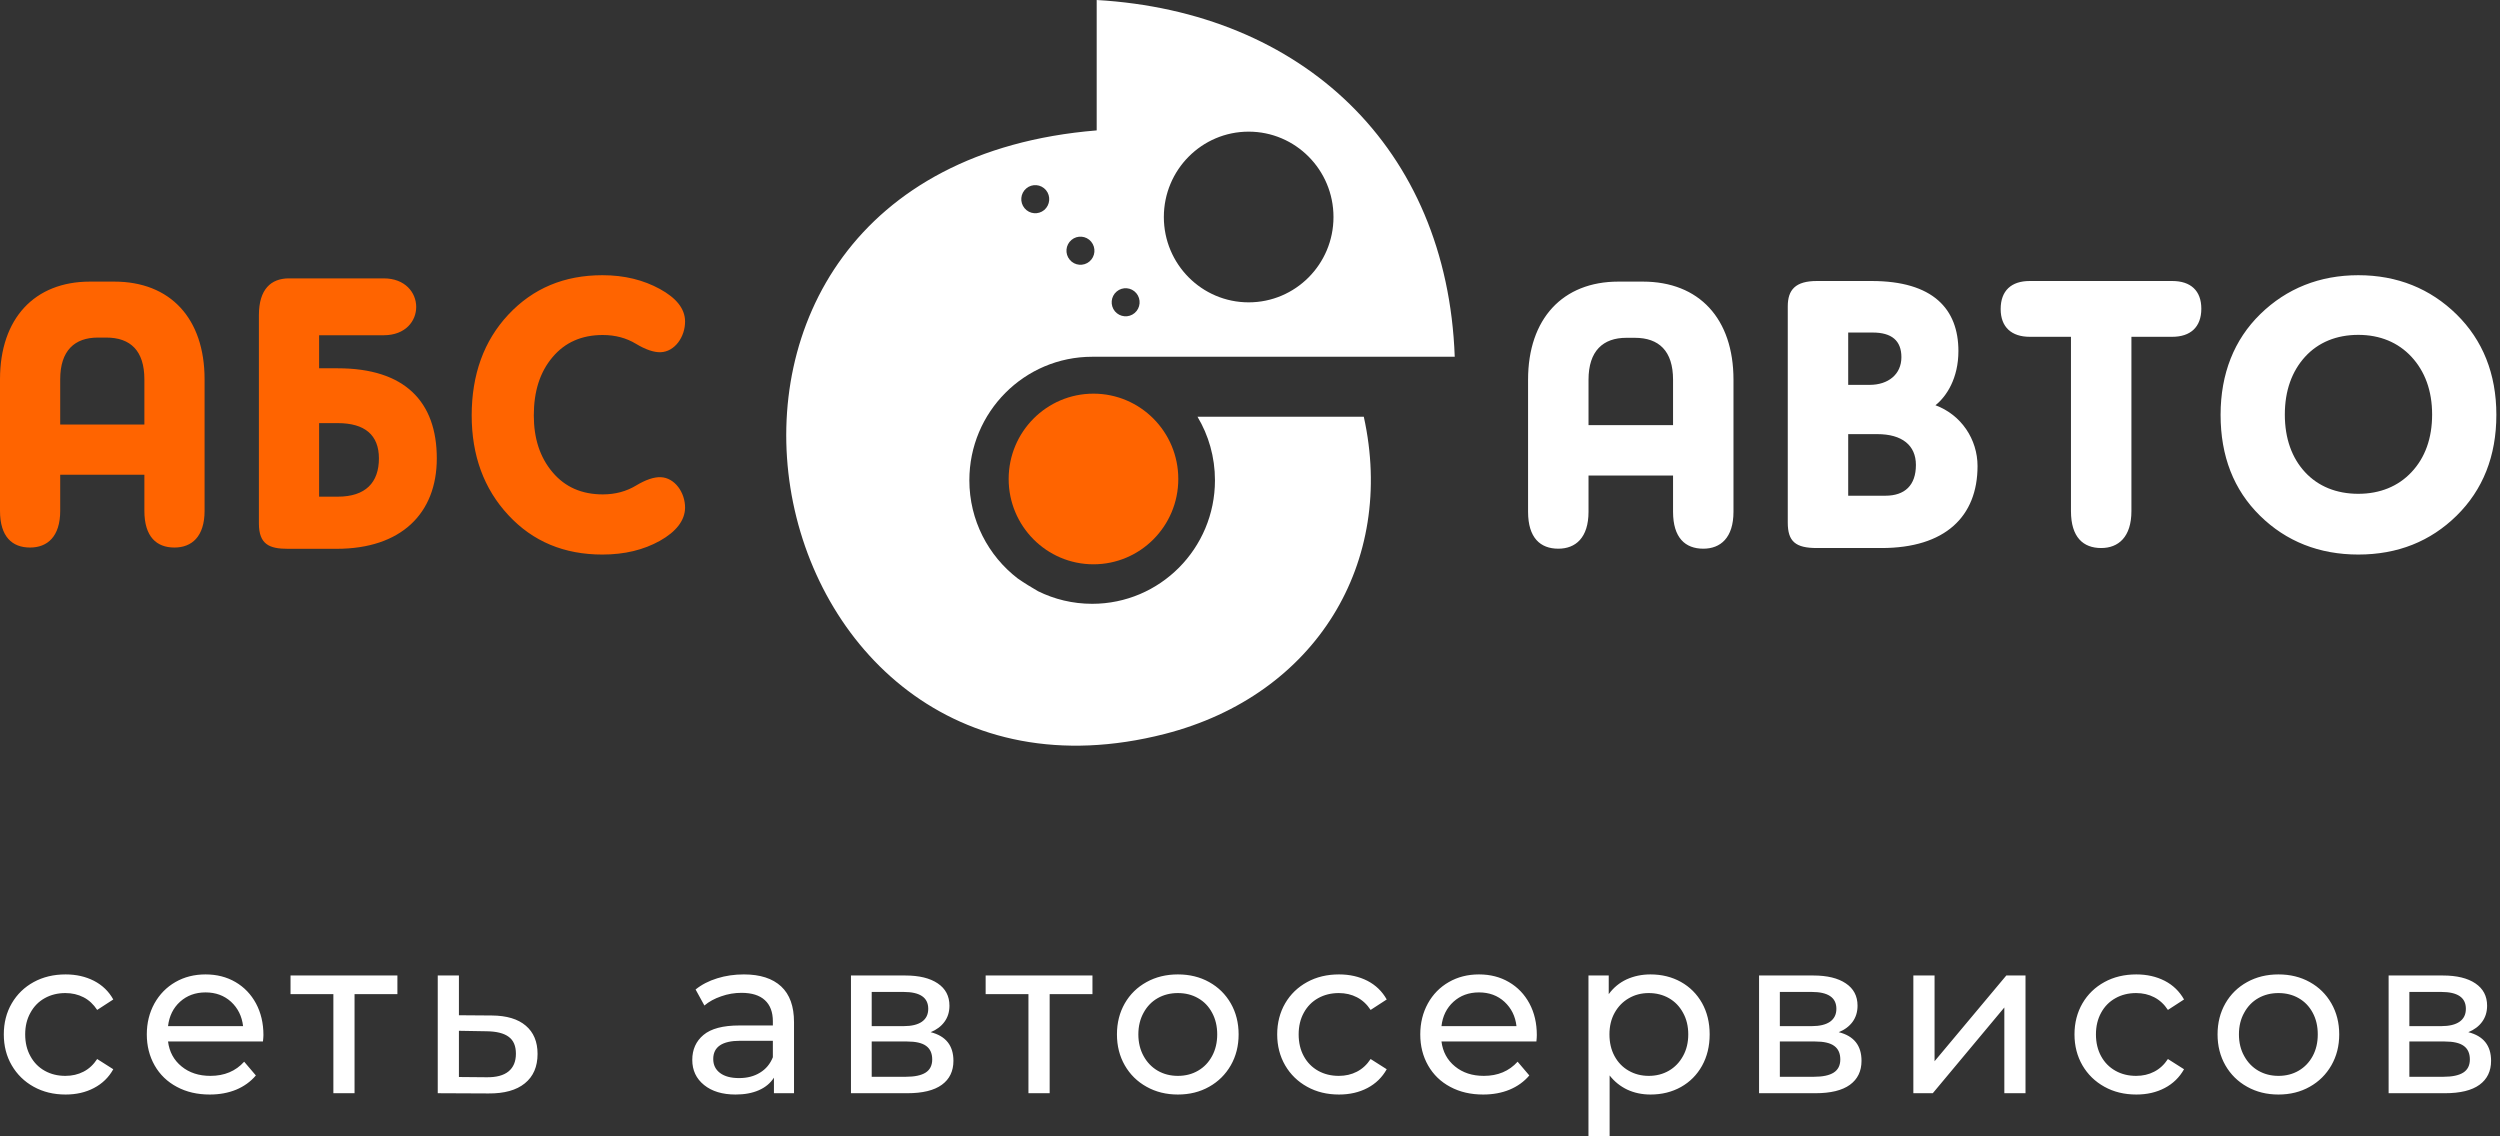 <?xml version="1.0" encoding="UTF-8"?> <svg xmlns="http://www.w3.org/2000/svg" width="132" height="60" viewBox="0 0 132 60" fill="none"><rect x="0" y="0" width="132" height="60" fill="#333333" stroke="none"/> <path fill-rule="evenodd" clip-rule="evenodd" d="M3.179 25.065V26.969C3.179 28.342 2.495 28.91 1.588 28.91C0.643 28.91 0 28.342 0 26.969V20.027C0 16.81 1.83 14.869 4.748 14.869H6.035C8.991 14.869 10.802 16.81 10.802 20.027V26.969C10.802 28.342 10.118 28.91 9.211 28.91C8.266 28.91 7.623 28.342 7.623 26.969V25.065H3.179ZM36.172 26.811C36.163 27.477 35.708 28.068 34.844 28.554C33.978 29.037 32.974 29.28 31.807 29.28C29.795 29.28 28.138 28.598 26.839 27.196C25.546 25.807 24.905 24.04 24.905 21.937C24.905 19.771 25.552 17.991 26.839 16.614C28.144 15.219 29.795 14.531 31.807 14.531C32.974 14.531 33.975 14.784 34.844 15.26C35.704 15.731 36.163 16.293 36.172 16.959C36.181 17.786 35.626 18.572 34.882 18.597C34.524 18.61 34.079 18.455 33.577 18.152C33.075 17.849 32.491 17.688 31.826 17.688C30.721 17.688 29.833 18.073 29.171 18.862C28.508 19.648 28.185 20.662 28.185 21.937C28.185 23.149 28.508 24.144 29.171 24.93C29.833 25.719 30.721 26.104 31.826 26.104C32.491 26.104 33.075 25.943 33.577 25.64C34.079 25.337 34.524 25.182 34.882 25.195C35.626 25.22 36.178 26.006 36.172 26.811ZM16.849 19.446V17.701H20.258C22.564 17.701 22.533 14.698 20.258 14.698H15.261C14.314 14.698 13.67 15.263 13.67 16.64V27.641C13.67 28.753 14.235 28.977 15.199 28.977H17.775C21.174 28.977 23.063 27.117 23.063 24.204C23.063 21.208 21.375 19.446 17.835 19.446H16.849ZM16.849 22.341H17.835C19.263 22.341 20.007 22.969 20.007 24.204C20.007 25.476 19.304 26.224 17.835 26.224H16.849V22.341ZM7.623 22.414V20.027C7.623 18.509 6.879 17.824 5.611 17.824H5.169C3.942 17.824 3.179 18.509 3.179 20.027V22.414H7.623Z" fill="#FF6400"></path> <path d="M124.518 29.28C122.456 29.28 120.705 28.585 119.327 27.228C117.937 25.864 117.247 24.081 117.247 21.905C117.247 19.733 117.962 17.934 119.346 16.583C120.73 15.232 122.478 14.531 124.518 14.531C126.577 14.531 128.318 15.238 129.709 16.602C131.086 17.959 131.808 19.733 131.808 21.905C131.808 24.081 131.096 25.864 129.709 27.228C128.328 28.585 126.599 29.28 124.518 29.28ZM83.874 25.11V27.02C83.874 28.399 83.187 28.971 82.28 28.971C81.329 28.971 80.682 28.399 80.682 27.02V20.049C80.682 16.82 82.521 14.869 85.449 14.869H86.742C89.711 14.869 91.528 16.82 91.528 20.049V27.02C91.528 28.399 90.841 28.971 89.934 28.971C88.983 28.971 88.337 28.399 88.337 27.02V25.11H83.874ZM88.337 22.448V20.049C88.337 18.528 87.59 17.836 86.319 17.836H85.873C84.64 17.836 83.874 18.528 83.874 20.049V22.448H88.337ZM102.192 21.397C103.564 21.905 104.414 23.206 104.414 24.608C104.414 27.269 102.71 28.936 99.343 28.936H95.931C94.805 28.936 94.394 28.592 94.394 27.594V16.176C94.394 15.301 94.798 14.837 95.931 14.837H98.819C102.07 14.837 103.404 16.318 103.404 18.534C103.404 19.977 102.776 20.93 102.192 21.397ZM97.585 20.321H98.718C99.688 20.321 100.394 19.774 100.394 18.859C100.394 17.985 99.882 17.558 98.878 17.558H97.585V20.321ZM97.585 26.174H99.547C100.576 26.174 101.16 25.624 101.16 24.548C101.16 23.512 100.428 22.922 99.123 22.922H97.585V26.174ZM109.347 17.783H107.169C106.212 17.783 105.635 17.274 105.635 16.318C105.635 15.345 106.2 14.837 107.169 14.837H114.695C115.665 14.837 116.23 15.345 116.23 16.299C116.23 17.274 115.652 17.783 114.695 17.783H112.539V26.985C112.539 28.355 111.852 28.936 110.942 28.936C109.994 28.936 109.347 28.367 109.347 26.985V17.783ZM124.518 26.073C125.667 26.073 126.627 25.675 127.324 24.933C128.042 24.172 128.416 23.146 128.416 21.887C128.416 20.627 128.036 19.607 127.324 18.837C126.621 18.082 125.667 17.681 124.518 17.681C123.366 17.681 122.406 18.076 121.709 18.837C121.013 19.601 120.639 20.627 120.639 21.887C120.639 23.146 121.006 24.175 121.709 24.933C122.403 25.681 123.366 26.073 124.518 26.073Z" fill="white"></path> <path fill-rule="evenodd" clip-rule="evenodd" d="M65.929 6.951C68.402 6.951 70.408 8.969 70.408 11.459C70.408 13.947 68.402 15.964 65.929 15.964C63.456 15.964 61.451 13.947 61.451 11.459C61.451 8.969 63.456 6.951 65.929 6.951ZM54.098 10.995C53.834 10.68 53.875 10.212 54.189 9.947C54.499 9.685 54.967 9.726 55.228 10.039C55.488 10.354 55.447 10.822 55.137 11.087C54.823 11.349 54.358 11.308 54.098 10.995ZM56.483 13.716C56.219 13.401 56.26 12.934 56.574 12.668C56.885 12.406 57.352 12.447 57.613 12.76C57.876 13.076 57.836 13.543 57.522 13.808C57.211 14.07 56.743 14.029 56.483 13.716ZM58.868 16.438C58.608 16.122 58.648 15.655 58.959 15.393C59.27 15.128 59.737 15.169 59.998 15.481C60.261 15.797 60.221 16.264 59.907 16.529C59.596 16.791 59.132 16.75 58.868 16.438ZM61.507 38.75C69.501 36.695 73.709 29.687 72.008 22.003H63.227C63.814 22.982 64.15 24.131 64.15 25.359C64.15 28.961 61.247 31.881 57.666 31.881C56.64 31.881 55.67 31.641 54.807 31.215C54.437 31.003 54.076 30.779 53.731 30.539C52.184 29.349 51.182 27.471 51.182 25.359C51.182 21.757 54.085 18.837 57.666 18.837H76.81C76.408 7.769 68.744 0.631 57.905 0V6.885C32.227 8.988 39.254 44.464 61.507 38.75Z" fill="white"></path> <path d="M57.735 29.795C60.209 29.795 62.214 27.778 62.214 25.29C62.214 22.802 60.209 20.785 57.735 20.785C55.262 20.785 53.257 22.802 53.257 25.29C53.257 27.778 55.262 29.795 57.735 29.795Z" fill="#FF6400"></path> <path d="M3.465 57.791C2.834 57.791 2.275 57.656 1.779 57.381C1.287 57.109 0.901 56.731 0.621 56.251C0.339 55.768 0.201 55.225 0.201 54.615C0.201 54.006 0.339 53.46 0.621 52.977C0.901 52.497 1.287 52.122 1.779 51.853C2.275 51.582 2.834 51.449 3.465 51.449C4.023 51.449 4.522 51.563 4.961 51.787C5.401 52.014 5.743 52.343 5.981 52.772L5.131 53.324C4.936 53.028 4.698 52.803 4.409 52.655C4.12 52.507 3.803 52.434 3.452 52.434C3.047 52.434 2.686 52.523 2.363 52.703C2.04 52.882 1.789 53.138 1.607 53.473C1.421 53.804 1.33 54.183 1.33 54.615C1.33 55.051 1.421 55.436 1.607 55.768C1.789 56.102 2.04 56.358 2.363 56.538C2.686 56.718 3.047 56.806 3.452 56.806C3.803 56.806 4.12 56.734 4.409 56.585C4.698 56.437 4.936 56.213 5.131 55.916L5.981 56.456C5.743 56.885 5.401 57.217 4.961 57.447C4.522 57.678 4.023 57.791 3.465 57.791ZM13.909 54.65C13.909 54.736 13.899 54.849 13.884 54.991H8.872C8.941 55.537 9.179 55.976 9.587 56.308C9.995 56.642 10.504 56.806 11.109 56.806C11.847 56.806 12.443 56.557 12.892 56.058L13.51 56.784C13.231 57.113 12.883 57.362 12.468 57.536C12.051 57.706 11.59 57.791 11.075 57.791C10.422 57.791 9.845 57.659 9.339 57.387C8.834 57.119 8.442 56.74 8.166 56.257C7.89 55.771 7.751 55.225 7.751 54.615C7.751 54.013 7.886 53.47 8.153 52.983C8.423 52.501 8.793 52.122 9.261 51.853C9.732 51.582 10.262 51.449 10.852 51.449C11.445 51.449 11.969 51.582 12.434 51.853C12.895 52.122 13.256 52.501 13.517 52.983C13.777 53.47 13.909 54.025 13.909 54.65ZM10.852 52.399C10.319 52.399 9.87 52.564 9.506 52.892C9.145 53.22 8.935 53.65 8.872 54.18H12.835C12.773 53.656 12.562 53.23 12.201 52.895C11.838 52.564 11.389 52.399 10.852 52.399ZM20.983 52.491H18.72V57.722H17.602V52.491H15.34V51.506H20.983V52.491ZM25.969 53.618C26.754 53.624 27.353 53.804 27.764 54.158C28.175 54.508 28.383 55.004 28.383 55.645C28.383 56.32 28.16 56.838 27.711 57.201C27.265 57.564 26.625 57.741 25.794 57.734L23.113 57.722V51.506H24.231V53.605L25.969 53.618ZM25.699 56.879C26.205 56.885 26.587 56.784 26.848 56.573C27.108 56.361 27.24 56.049 27.24 55.635C27.24 55.228 27.115 54.931 26.86 54.745C26.61 54.556 26.22 54.458 25.699 54.451L24.231 54.426V56.866L25.699 56.879ZM39.279 51.449C40.136 51.449 40.788 51.661 41.243 52.081C41.698 52.504 41.924 53.132 41.924 53.968V57.722H40.864V56.901C40.678 57.191 40.412 57.413 40.066 57.564C39.721 57.716 39.31 57.791 38.836 57.791C38.146 57.791 37.59 57.624 37.176 57.289C36.759 56.952 36.552 56.51 36.552 55.964C36.552 55.414 36.749 54.975 37.145 54.644C37.543 54.312 38.171 54.145 39.034 54.145H40.807V53.924C40.807 53.438 40.666 53.066 40.387 52.81C40.107 52.551 39.696 52.422 39.15 52.422C38.786 52.422 38.428 52.481 38.08 52.605C37.728 52.725 37.433 52.886 37.192 53.091L36.727 52.245C37.044 51.989 37.427 51.79 37.87 51.654C38.312 51.516 38.783 51.449 39.279 51.449ZM39.025 56.923C39.451 56.923 39.819 56.828 40.129 56.636C40.44 56.447 40.666 56.175 40.807 55.822V54.953H39.081C38.133 54.953 37.659 55.275 37.659 55.916C37.659 56.229 37.779 56.475 38.02 56.655C38.262 56.835 38.595 56.923 39.025 56.923ZM49.139 54.499C49.94 54.701 50.341 55.206 50.341 56.011C50.341 56.557 50.137 56.98 49.729 57.277C49.321 57.574 48.712 57.722 47.906 57.722H44.931V51.506H47.799C48.531 51.506 49.102 51.645 49.513 51.923C49.924 52.201 50.131 52.592 50.131 53.1C50.131 53.432 50.043 53.713 49.867 53.953C49.695 54.189 49.45 54.373 49.139 54.499ZM46.026 54.18H47.705C48.135 54.18 48.458 54.101 48.678 53.946C48.901 53.788 49.011 53.564 49.011 53.264C49.011 52.671 48.578 52.374 47.705 52.374H46.026V54.18ZM47.824 56.854C48.289 56.854 48.64 56.781 48.873 56.633C49.105 56.484 49.221 56.251 49.221 55.938C49.221 55.619 49.114 55.38 48.901 55.225C48.687 55.067 48.352 54.991 47.893 54.991H46.026V56.854H47.824ZM57.682 52.491H55.422V57.722H54.302V52.491H52.042V51.506H57.682V52.491ZM62.191 57.791C61.58 57.791 61.027 57.656 60.538 57.381C60.048 57.109 59.665 56.731 59.389 56.251C59.113 55.768 58.975 55.225 58.975 54.615C58.975 54.006 59.113 53.46 59.389 52.977C59.665 52.497 60.048 52.122 60.538 51.853C61.027 51.582 61.58 51.449 62.191 51.449C62.807 51.449 63.356 51.582 63.842 51.853C64.329 52.122 64.708 52.497 64.985 52.977C65.261 53.46 65.399 54.006 65.399 54.615C65.399 55.225 65.261 55.768 64.985 56.251C64.708 56.731 64.329 57.109 63.842 57.381C63.356 57.656 62.807 57.791 62.191 57.791ZM62.191 56.806C62.59 56.806 62.945 56.715 63.258 56.532C63.575 56.349 63.82 56.09 63.999 55.758C64.178 55.427 64.269 55.045 64.269 54.615C64.269 54.183 64.178 53.804 63.999 53.473C63.82 53.138 63.575 52.882 63.258 52.703C62.945 52.523 62.59 52.434 62.191 52.434C61.796 52.434 61.441 52.523 61.124 52.703C60.811 52.882 60.563 53.138 60.381 53.473C60.199 53.804 60.105 54.183 60.105 54.615C60.105 55.045 60.199 55.427 60.381 55.758C60.563 56.09 60.811 56.349 61.124 56.532C61.441 56.715 61.796 56.806 62.191 56.806ZM70.699 57.791C70.072 57.791 69.51 57.656 69.017 57.381C68.525 57.109 68.135 56.731 67.856 56.251C67.577 55.768 67.436 55.225 67.436 54.615C67.436 54.006 67.577 53.46 67.856 52.977C68.135 52.497 68.525 52.122 69.017 51.853C69.51 51.582 70.072 51.449 70.699 51.449C71.261 51.449 71.76 51.563 72.2 51.787C72.639 52.014 72.978 52.343 73.219 52.772L72.369 53.324C72.174 53.028 71.933 52.803 71.644 52.655C71.358 52.507 71.038 52.434 70.69 52.434C70.285 52.434 69.921 52.523 69.598 52.703C69.278 52.882 69.023 53.138 68.841 53.473C68.659 53.804 68.569 54.183 68.569 54.615C68.569 55.051 68.659 55.436 68.841 55.768C69.023 56.102 69.278 56.358 69.598 56.538C69.921 56.718 70.285 56.806 70.69 56.806C71.038 56.806 71.358 56.734 71.644 56.585C71.933 56.437 72.174 56.213 72.369 55.916L73.219 56.456C72.978 56.885 72.639 57.217 72.2 57.447C71.76 57.678 71.261 57.791 70.699 57.791ZM81.144 54.65C81.144 54.736 81.137 54.849 81.122 54.991H76.11C76.179 55.537 76.417 55.976 76.825 56.308C77.233 56.642 77.739 56.806 78.347 56.806C79.085 56.806 79.678 56.557 80.13 56.058L80.748 56.784C80.469 57.113 80.121 57.362 79.703 57.536C79.289 57.706 78.825 57.791 78.31 57.791C77.657 57.791 77.08 57.659 76.574 57.387C76.069 57.119 75.68 56.74 75.404 56.257C75.127 55.771 74.99 55.225 74.99 54.615C74.99 54.013 75.124 53.47 75.391 52.983C75.658 52.501 76.028 52.122 76.499 51.853C76.97 51.582 77.5 51.449 78.09 51.449C78.68 51.449 79.207 51.582 79.669 51.853C80.133 52.122 80.494 52.501 80.754 52.983C81.015 53.47 81.144 54.025 81.144 54.65ZM78.09 52.399C77.553 52.399 77.105 52.564 76.744 52.892C76.383 53.22 76.169 53.65 76.11 54.18H80.07C80.011 53.656 79.797 53.23 79.436 52.895C79.076 52.564 78.627 52.399 78.09 52.399ZM87.147 51.449C87.743 51.449 88.28 51.582 88.754 51.847C89.228 52.112 89.598 52.485 89.868 52.961C90.135 53.438 90.27 53.99 90.27 54.615C90.27 55.241 90.135 55.793 89.868 56.273C89.598 56.756 89.228 57.128 88.754 57.394C88.28 57.659 87.743 57.791 87.147 57.791C86.702 57.791 86.297 57.706 85.926 57.536C85.559 57.362 85.245 57.113 84.988 56.784V59.998H83.871V51.506H84.941V52.491C85.192 52.147 85.506 51.888 85.886 51.711C86.269 51.538 86.686 51.449 87.147 51.449ZM87.053 56.806C87.448 56.806 87.803 56.715 88.12 56.532C88.434 56.349 88.682 56.09 88.864 55.758C89.049 55.427 89.14 55.045 89.14 54.615C89.14 54.183 89.049 53.804 88.864 53.473C88.682 53.138 88.434 52.882 88.12 52.703C87.803 52.523 87.448 52.434 87.053 52.434C86.664 52.434 86.312 52.526 85.999 52.709C85.682 52.892 85.434 53.148 85.252 53.476C85.07 53.804 84.979 54.183 84.979 54.615C84.979 55.045 85.067 55.427 85.245 55.758C85.424 56.09 85.672 56.349 85.992 56.532C86.309 56.715 86.664 56.806 87.053 56.806ZM97.086 54.499C97.89 54.701 98.288 55.206 98.288 56.011C98.288 56.557 98.084 56.98 97.676 57.277C97.268 57.574 96.659 57.722 95.853 57.722H92.878V51.506H95.746C96.477 51.506 97.049 51.645 97.46 51.923C97.874 52.201 98.078 52.592 98.078 53.1C98.078 53.432 97.99 53.713 97.817 53.953C97.642 54.189 97.4 54.373 97.086 54.499ZM93.976 54.18H95.655C96.082 54.18 96.405 54.101 96.628 53.946C96.848 53.788 96.961 53.564 96.961 53.264C96.961 52.671 96.524 52.374 95.655 52.374H93.976V54.18ZM95.771 56.854C96.236 56.854 96.587 56.781 96.819 56.633C97.052 56.484 97.168 56.251 97.168 55.938C97.168 55.619 97.061 55.38 96.848 55.225C96.634 55.067 96.299 54.991 95.84 54.991H93.976V56.854H95.771ZM101.025 51.506H102.145V56.033L105.933 51.506H106.947V57.722H105.829V53.195L102.051 57.722H101.025V51.506ZM112.8 57.791C112.169 57.791 111.607 57.656 111.114 57.381C110.622 57.109 110.233 56.731 109.953 56.251C109.674 55.768 109.533 55.225 109.533 54.615C109.533 54.006 109.674 53.46 109.953 52.977C110.233 52.497 110.622 52.122 111.114 51.853C111.607 51.582 112.169 51.449 112.8 51.449C113.358 51.449 113.857 51.563 114.297 51.787C114.736 52.014 115.075 52.343 115.317 52.772L114.466 53.324C114.272 53.028 114.03 52.803 113.741 52.655C113.456 52.507 113.135 52.434 112.787 52.434C112.382 52.434 112.018 52.523 111.698 52.703C111.375 52.882 111.121 53.138 110.939 53.473C110.757 53.804 110.666 54.183 110.666 54.615C110.666 55.051 110.757 55.436 110.939 55.768C111.121 56.102 111.375 56.358 111.698 56.538C112.018 56.718 112.382 56.806 112.787 56.806C113.135 56.806 113.456 56.734 113.741 56.585C114.03 56.437 114.272 56.213 114.466 55.916L115.317 56.456C115.075 56.885 114.736 57.217 114.297 57.447C113.857 57.678 113.358 57.791 112.8 57.791ZM120.303 57.791C119.688 57.791 119.139 57.656 118.649 57.381C118.16 57.109 117.777 56.731 117.501 56.251C117.225 55.768 117.087 55.225 117.087 54.615C117.087 54.006 117.225 53.46 117.501 52.977C117.777 52.497 118.16 52.122 118.649 51.853C119.139 51.582 119.688 51.449 120.303 51.449C120.918 51.449 121.468 51.582 121.954 51.853C122.441 52.122 122.82 52.497 123.096 52.977C123.373 53.46 123.511 54.006 123.511 54.615C123.511 55.225 123.373 55.768 123.096 56.251C122.82 56.731 122.441 57.109 121.954 57.381C121.468 57.656 120.918 57.791 120.303 57.791ZM120.303 56.806C120.699 56.806 121.057 56.715 121.37 56.532C121.684 56.349 121.932 56.09 122.111 55.758C122.29 55.427 122.378 55.045 122.378 54.615C122.378 54.183 122.29 53.804 122.111 53.473C121.932 53.138 121.684 52.882 121.37 52.703C121.057 52.523 120.699 52.434 120.303 52.434C119.908 52.434 119.553 52.523 119.236 52.703C118.922 52.882 118.675 53.138 118.493 53.473C118.307 53.804 118.216 54.183 118.216 54.615C118.216 55.045 118.307 55.427 118.493 55.758C118.675 56.09 118.922 56.349 119.236 56.532C119.553 56.715 119.908 56.806 120.303 56.806ZM130.327 54.499C131.127 54.701 131.529 55.206 131.529 56.011C131.529 56.557 131.325 56.98 130.917 57.277C130.509 57.574 129.9 57.722 129.091 57.722H126.119V51.506H128.987C129.718 51.506 130.289 51.645 130.701 51.923C131.112 52.201 131.319 52.592 131.319 53.1C131.319 53.432 131.231 53.713 131.055 53.953C130.883 54.189 130.638 54.373 130.327 54.499ZM127.214 54.18H128.893C129.32 54.18 129.646 54.101 129.866 53.946C130.089 53.788 130.198 53.564 130.198 53.264C130.198 52.671 129.765 52.374 128.893 52.374H127.214V54.18ZM129.009 56.854C129.477 56.854 129.825 56.781 130.06 56.633C130.293 56.484 130.409 56.251 130.409 55.938C130.409 55.619 130.302 55.38 130.089 55.225C129.875 55.067 129.539 54.991 129.081 54.991H127.214V56.854H129.009Z" fill="white"></path> </svg> 